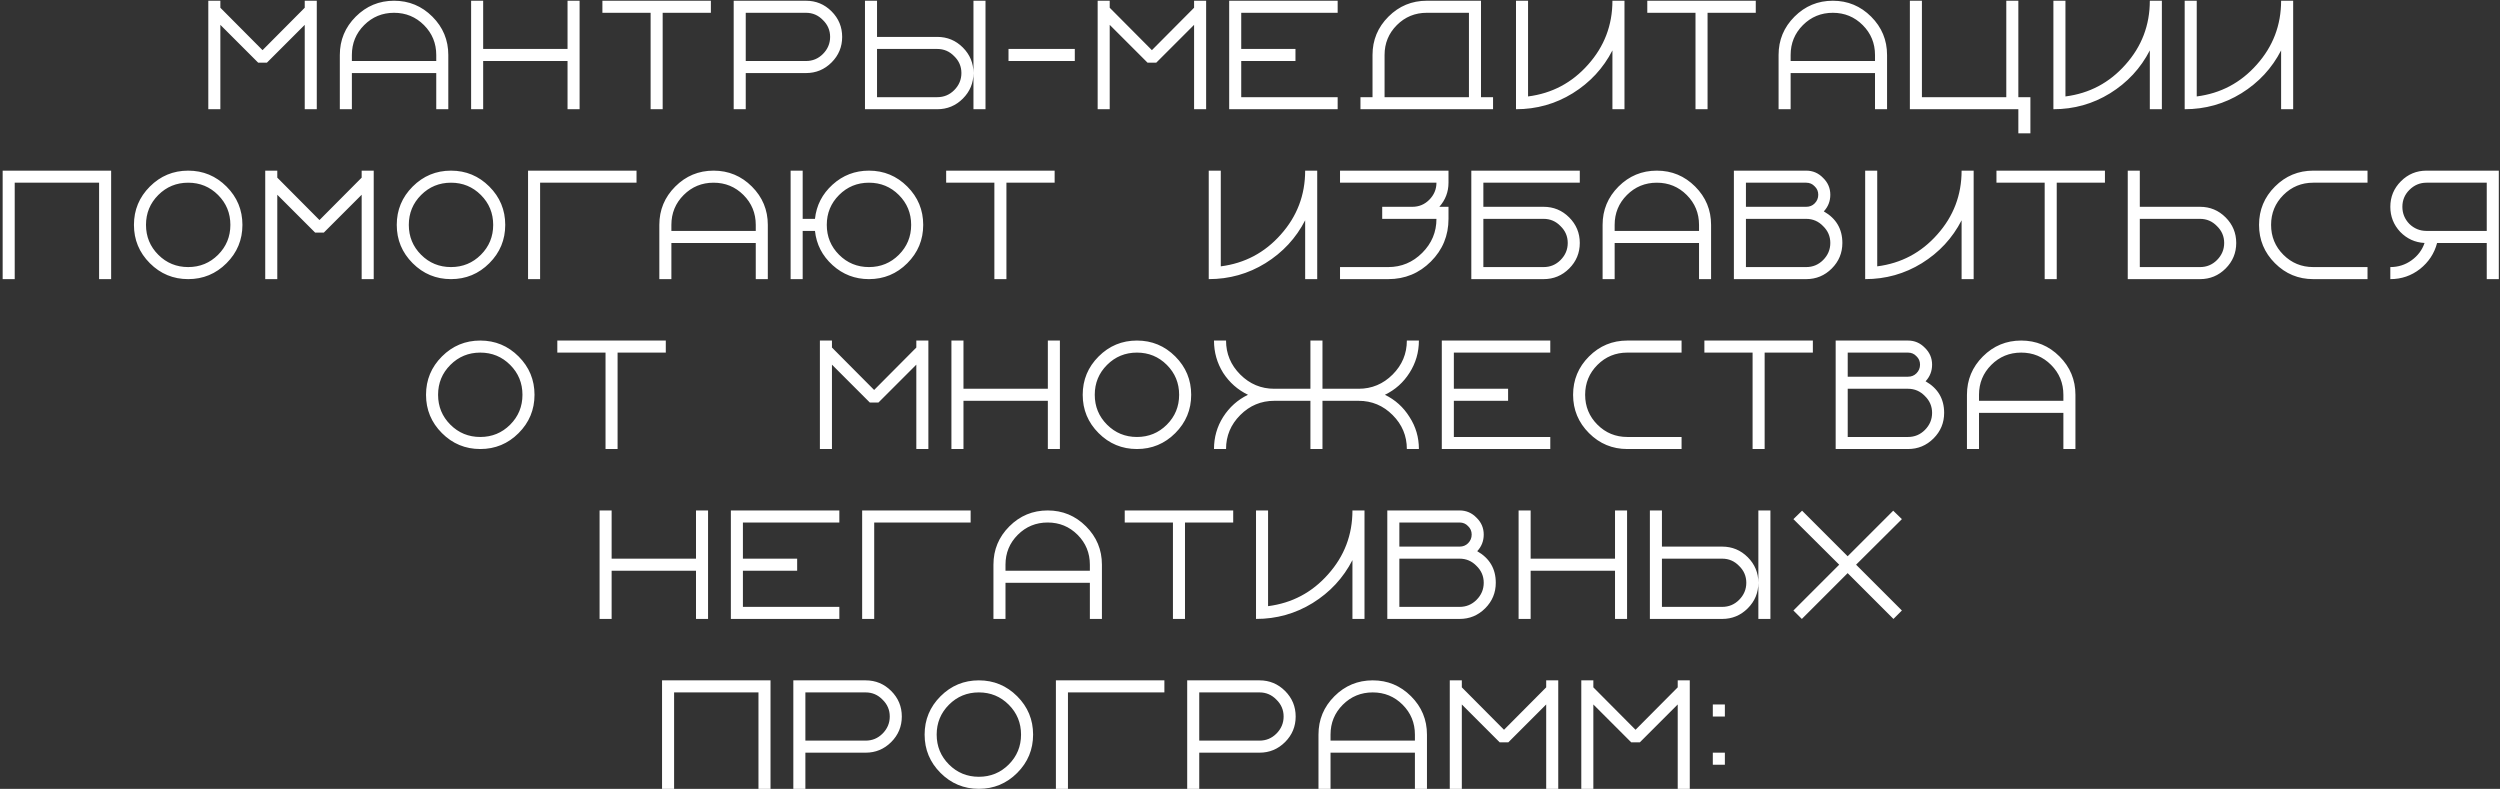 <?xml version="1.0" encoding="UTF-8"?> <svg xmlns="http://www.w3.org/2000/svg" width="824" height="260" viewBox="0 0 824 260" fill="none"><rect x="0" y="0" width="824" height="260" fill="#333333" stroke="none"/><path d="M100.439 36V8.19L87.964 20.665H85.103L72.629 8.19V36H68.656V0.245H72.629V2.549L86.534 16.533L100.439 2.549V0.245H104.411V36H100.439ZM143.789 20.109V18.122C143.789 14.255 142.438 10.971 139.736 8.27C137.035 5.568 133.751 4.218 129.884 4.218C126.017 4.218 122.733 5.568 120.031 8.27C117.33 10.971 115.979 14.255 115.979 18.122V20.109H143.789ZM112.006 36V18.122C112.006 13.196 113.754 8.985 117.25 5.489C120.746 1.993 124.958 0.245 129.884 0.245C134.81 0.245 139.021 1.993 142.517 5.489C146.013 8.985 147.761 13.196 147.761 18.122V36H143.789V24.082H115.979V36H112.006ZM187.061 36V20.109H159.252V36H155.279V0.245H159.252V16.136H187.061V0.245H191.034V36H187.061ZM198.551 4.218V0.245H234.306V4.218H218.415V36H214.442V4.218H198.551ZM271.222 17.805C272.812 16.215 273.606 14.335 273.606 12.163C273.606 9.991 272.812 8.137 271.222 6.601C269.686 5.012 267.832 4.218 265.661 4.218H245.797V20.109H265.661C267.832 20.109 269.686 19.341 271.222 17.805ZM241.824 36V0.245H265.661C268.945 0.245 271.752 1.41 274.083 3.741C276.414 6.072 277.579 8.879 277.579 12.163C277.579 15.447 276.414 18.255 274.083 20.585C271.752 22.916 268.945 24.082 265.661 24.082H245.797V36H241.824ZM320.851 36V0.245H324.824V36H320.851ZM314.495 29.723C316.084 28.134 316.879 26.253 316.879 24.082C316.879 21.91 316.084 20.056 314.495 18.52C312.959 16.931 311.105 16.136 308.933 16.136H289.069V32.027H308.933C311.105 32.027 312.959 31.259 314.495 29.723ZM285.096 36V0.245H289.069V12.163H308.933C312.217 12.163 315.025 13.329 317.355 15.659C319.686 17.99 320.851 20.797 320.851 24.082C320.851 27.366 319.686 30.173 317.355 32.504C315.025 34.835 312.217 36 308.933 36H285.096ZM332.404 20.109V16.136H354.254V20.109H332.404ZM393.569 36V8.19L381.095 20.665H378.234L365.76 8.19V36H361.787V0.245H365.76V2.549L379.664 16.533L393.569 2.549V0.245H397.542V36H393.569ZM405.137 36V0.245H440.892V4.218H409.11V16.136H426.987V20.109H409.11V32.027H440.892V36H405.137ZM456.355 18.122V32.027H484.165V4.218H470.26C466.393 4.218 463.109 5.568 460.407 8.27C457.706 10.971 456.355 14.255 456.355 18.122ZM448.409 36V32.027H452.382V18.122C452.382 13.196 454.13 8.985 457.626 5.489C461.122 1.993 465.333 0.245 470.26 0.245H488.137V32.027H492.11V36H448.409ZM535.429 0.245V36H531.456V16.613C528.437 22.492 524.067 27.207 518.346 30.756C512.678 34.252 506.454 36 499.674 36V0.245H503.647V31.789C511.539 30.782 518.134 27.286 523.431 21.301C528.781 15.315 531.456 8.296 531.456 0.245H535.429ZM542.947 4.218V0.245H578.702V4.218H562.811V36H558.838V4.218H542.947ZM618.001 20.109V18.122C618.001 14.255 616.651 10.971 613.949 8.27C611.248 5.568 607.963 4.218 604.097 4.218C600.23 4.218 596.946 5.568 594.244 8.27C591.543 10.971 590.192 14.255 590.192 18.122V20.109H618.001ZM586.219 36V18.122C586.219 13.196 587.967 8.985 591.463 5.489C594.959 1.993 599.17 0.245 604.097 0.245C609.023 0.245 613.234 1.993 616.73 5.489C620.226 8.985 621.974 13.196 621.974 18.122V36H618.001V24.082H590.192V36H586.219ZM629.492 36V0.245H633.464V32.027H661.274V0.245H665.247V32.027H669.22V43.946H665.247V36H629.492ZM712.554 0.245V36H708.581V16.613C705.562 22.492 701.192 27.207 695.471 30.756C689.803 34.252 683.579 36 676.799 36V0.245H680.772V31.789C688.664 30.782 695.259 27.286 700.556 21.301C705.906 15.315 708.581 8.296 708.581 0.245H712.554ZM755.827 0.245V36H751.854V16.613C748.834 22.492 744.464 27.207 738.744 30.756C733.076 34.252 726.852 36 720.071 36V0.245H724.044V31.789C731.937 30.782 738.532 27.286 743.829 21.301C749.179 15.315 751.854 8.296 751.854 0.245H755.827ZM4.849 60.218V92H0.876V56.245H36.632V92H32.659V60.218H4.849ZM52.174 64.27C49.472 66.971 48.122 70.255 48.122 74.122C48.122 77.989 49.472 81.273 52.174 83.975C54.876 86.676 58.16 88.027 62.026 88.027C65.893 88.027 69.177 86.676 71.879 83.975C74.581 81.273 75.931 77.989 75.931 74.122C75.931 70.255 74.581 66.971 71.879 64.27C69.177 61.568 65.893 60.218 62.026 60.218C58.16 60.218 54.876 61.568 52.174 64.27ZM74.66 61.489C78.156 64.985 79.904 69.196 79.904 74.122C79.904 79.049 78.156 83.26 74.66 86.756C71.164 90.252 66.953 92 62.026 92C57.1 92 52.889 90.252 49.393 86.756C45.897 83.26 44.149 79.049 44.149 74.122C44.149 69.196 45.897 64.985 49.393 61.489C52.889 57.993 57.1 56.245 62.026 56.245C66.953 56.245 71.164 57.993 74.66 61.489ZM119.204 92V64.19L106.729 76.665H103.869L91.394 64.19V92H87.421V56.245H91.394V58.549L105.299 72.533L119.204 58.549V56.245H123.177V92H119.204ZM138.797 64.27C136.095 66.971 134.744 70.255 134.744 74.122C134.744 77.989 136.095 81.273 138.797 83.975C141.498 86.676 144.782 88.027 148.649 88.027C152.516 88.027 155.8 86.676 158.502 83.975C161.203 81.273 162.554 77.989 162.554 74.122C162.554 70.255 161.203 66.971 158.502 64.27C155.8 61.568 152.516 60.218 148.649 60.218C144.782 60.218 141.498 61.568 138.797 64.27ZM161.283 61.489C164.779 64.985 166.527 69.196 166.527 74.122C166.527 79.049 164.779 83.26 161.283 86.756C157.787 90.252 153.575 92 148.649 92C143.723 92 139.512 90.252 136.016 86.756C132.52 83.26 130.771 79.049 130.771 74.122C130.771 69.196 132.52 64.985 136.016 61.489C139.512 57.993 143.723 56.245 148.649 56.245C153.575 56.245 157.787 57.993 161.283 61.489ZM174.044 92V56.245H209.799V60.218H178.017V92H174.044ZM249.099 76.109V74.122C249.099 70.255 247.748 66.971 245.047 64.27C242.345 61.568 239.061 60.218 235.194 60.218C231.327 60.218 228.043 61.568 225.342 64.27C222.64 66.971 221.289 70.255 221.289 74.122V76.109H249.099ZM217.316 92V74.122C217.316 69.196 219.065 64.985 222.561 61.489C226.057 57.993 230.268 56.245 235.194 56.245C240.12 56.245 244.332 57.993 247.828 61.489C251.324 64.985 253.072 69.196 253.072 74.122V92H249.099V80.082H221.289V92H217.316ZM296.265 83.975C298.966 81.273 300.317 77.989 300.317 74.122C300.317 70.255 298.966 66.971 296.265 64.27C293.563 61.568 290.279 60.218 286.412 60.218C282.545 60.218 279.261 61.568 276.56 64.27C273.858 66.971 272.507 70.255 272.507 74.122C272.507 77.989 273.858 81.273 276.56 83.975C279.261 86.676 282.545 88.027 286.412 88.027C290.279 88.027 293.563 86.676 296.265 83.975ZM260.589 92V56.245H264.562V72.136H268.614C269.091 67.686 271.024 63.925 274.414 60.853C277.804 57.781 281.804 56.245 286.412 56.245C291.338 56.245 295.55 57.993 299.046 61.489C302.542 64.985 304.29 69.196 304.29 74.122C304.29 79.049 302.542 83.26 299.046 86.756C295.55 90.252 291.338 92 286.412 92C281.804 92 277.804 90.464 274.414 87.392C271.024 84.319 269.091 80.558 268.614 76.109H264.562V92H260.589ZM311.854 60.218V56.245H347.609V60.218H331.718V92H327.745V60.218H311.854ZM434.154 56.245V92H430.181V72.613C427.162 78.493 422.792 83.207 417.071 86.756C411.403 90.252 405.179 92 398.399 92V56.245H402.371V87.789C410.264 86.782 416.859 83.286 422.156 77.301C427.506 71.315 430.181 64.296 430.181 56.245H434.154ZM473.454 60.218H441.671V56.245H477.426V60.218C477.426 63.237 476.42 65.885 474.407 68.163H477.426V72.136C477.426 77.645 475.493 82.333 471.626 86.2C467.759 90.067 463.071 92 457.562 92H441.671V88.027H457.562C461.906 88.027 465.64 86.465 468.766 83.339C471.891 80.214 473.454 76.48 473.454 72.136H455.576V68.163H465.508C467.68 68.163 469.534 67.395 471.07 65.859C472.659 64.27 473.454 62.389 473.454 60.218ZM514.342 85.723C515.931 84.134 516.726 82.253 516.726 80.082C516.726 77.91 515.931 76.056 514.342 74.52C512.806 72.931 510.952 72.136 508.78 72.136H488.916V88.027H508.78C510.952 88.027 512.806 87.259 514.342 85.723ZM484.944 92V56.245H520.699V60.218H488.916V68.163H508.78C512.065 68.163 514.872 69.329 517.203 71.659C519.533 73.99 520.699 76.797 520.699 80.082C520.699 83.366 519.533 86.173 517.203 88.504C514.872 90.835 512.065 92 508.78 92H484.944ZM559.999 76.109V74.122C559.999 70.255 558.648 66.971 555.946 64.27C553.245 61.568 549.961 60.218 546.094 60.218C542.227 60.218 538.943 61.568 536.241 64.27C533.54 66.971 532.189 70.255 532.189 74.122V76.109H559.999ZM528.216 92V74.122C528.216 69.196 529.964 64.985 533.46 61.489C536.956 57.993 541.167 56.245 546.094 56.245C551.02 56.245 555.231 57.993 558.727 61.489C562.223 64.985 563.971 69.196 563.971 74.122V92H559.999V80.082H532.189V92H528.216ZM598.106 67.051C598.901 66.256 599.298 65.303 599.298 64.19C599.298 63.078 598.901 62.151 598.106 61.409C597.365 60.615 596.438 60.218 595.325 60.218H575.461V68.163H595.325C596.438 68.163 597.365 67.792 598.106 67.051ZM575.461 72.136V88.027H595.325C597.497 88.027 599.351 87.259 600.887 85.723C602.476 84.134 603.271 82.253 603.271 80.082C603.271 77.91 602.476 76.056 600.887 74.52C599.351 72.931 597.497 72.136 595.325 72.136H575.461ZM571.489 92V56.245H595.325C597.497 56.245 599.351 57.039 600.887 58.629C602.476 60.165 603.271 62.019 603.271 64.19C603.271 66.309 602.556 68.137 601.126 69.673C605.204 72.004 607.244 75.473 607.244 80.082C607.244 83.366 606.078 86.173 603.748 88.504C601.417 90.835 598.61 92 595.325 92H571.489ZM650.516 56.245V92H646.544V72.613C643.524 78.493 639.154 83.207 633.433 86.756C627.765 90.252 621.541 92 614.761 92V56.245H618.734V87.789C626.627 86.782 633.221 83.286 638.518 77.301C643.868 71.315 646.544 64.296 646.544 56.245H650.516ZM658.034 60.218V56.245H693.789V60.218H677.898V92H673.925V60.218H658.034ZM730.705 85.723C732.294 84.134 733.089 82.253 733.089 80.082C733.089 77.91 732.294 76.056 730.705 74.52C729.169 72.931 727.315 72.136 725.143 72.136H705.279V88.027H725.143C727.315 88.027 729.169 87.259 730.705 85.723ZM701.306 92V56.245H705.279V68.163H725.143C728.427 68.163 731.235 69.329 733.565 71.659C735.896 73.99 737.061 76.797 737.061 80.082C737.061 83.366 735.896 86.173 733.565 88.504C731.235 90.835 728.427 92 725.143 92H701.306ZM752.604 64.27C749.902 66.971 748.551 70.255 748.551 74.122C748.551 77.989 749.902 81.273 752.604 83.975C755.305 86.676 758.589 88.027 762.456 88.027H780.334V92H762.456C757.53 92 753.319 90.252 749.823 86.756C746.327 83.26 744.579 79.049 744.579 74.122C744.579 69.196 746.327 64.985 749.823 61.489C753.319 57.993 757.53 56.245 762.456 56.245H780.334V60.218H762.456C758.589 60.218 755.305 61.568 752.604 64.27ZM794.128 62.601C792.592 64.137 791.824 65.991 791.824 68.163C791.824 70.335 792.592 72.215 794.128 73.805C795.717 75.341 797.598 76.109 799.769 76.109H819.633V60.218H799.769C797.598 60.218 795.717 61.012 794.128 62.601ZM823.606 56.245V92H819.633V80.082H803.266C802.365 83.525 800.485 86.385 797.624 88.663C794.764 90.888 791.506 92 787.851 92V88.027C790.447 88.027 792.777 87.286 794.843 85.802C796.909 84.319 798.339 82.412 799.134 80.082C796.009 79.923 793.334 78.704 791.109 76.427C788.937 74.096 787.851 71.341 787.851 68.163C787.851 64.879 789.016 62.072 791.347 59.741C793.678 57.41 796.485 56.245 799.769 56.245H823.606ZM148.445 120.27C145.743 122.971 144.392 126.256 144.392 130.122C144.392 133.989 145.743 137.273 148.445 139.975C151.146 142.676 154.43 144.027 158.297 144.027C162.164 144.027 165.448 142.676 168.15 139.975C170.851 137.273 172.202 133.989 172.202 130.122C172.202 126.256 170.851 122.971 168.15 120.27C165.448 117.568 162.164 116.218 158.297 116.218C154.43 116.218 151.146 117.568 148.445 120.27ZM170.931 117.489C174.427 120.985 176.175 125.196 176.175 130.122C176.175 135.049 174.427 139.26 170.931 142.756C167.435 146.252 163.223 148 158.297 148C153.371 148 149.16 146.252 145.664 142.756C142.168 139.26 140.419 135.049 140.419 130.122C140.419 125.196 142.168 120.985 145.664 117.489C149.16 113.993 153.371 112.245 158.297 112.245C163.223 112.245 167.435 113.993 170.931 117.489ZM183.692 116.218V112.245H219.447V116.218H203.556V148H199.583V116.218H183.692ZM302.019 148V120.19L289.545 132.665H286.684L274.21 120.19V148H270.237V112.245H274.21V114.549L288.115 128.533L302.019 114.549V112.245H305.992V148H302.019ZM345.369 148V132.109H317.56V148H313.587V112.245H317.56V128.136H345.369V112.245H349.342V148H345.369ZM364.885 120.27C362.183 122.971 360.832 126.256 360.832 130.122C360.832 133.989 362.183 137.273 364.885 139.975C367.586 142.676 370.87 144.027 374.737 144.027C378.604 144.027 381.888 142.676 384.59 139.975C387.291 137.273 388.642 133.989 388.642 130.122C388.642 126.256 387.291 122.971 384.59 120.27C381.888 117.568 378.604 116.218 374.737 116.218C370.87 116.218 367.586 117.568 364.885 120.27ZM387.371 117.489C390.867 120.985 392.615 125.196 392.615 130.122C392.615 135.049 390.867 139.26 387.371 142.756C383.875 146.252 379.663 148 374.737 148C369.811 148 365.6 146.252 362.104 142.756C358.608 139.26 356.86 135.049 356.86 130.122C356.86 125.196 358.608 120.985 362.104 117.489C365.6 113.993 369.811 112.245 374.737 112.245C379.663 112.245 383.875 113.993 387.371 117.489ZM435.887 132.109V148H431.914V132.109H419.996C415.652 132.109 411.918 133.671 408.793 136.797C405.668 139.922 404.105 143.656 404.105 148H400.132C400.132 144.133 401.139 140.611 403.151 137.432C405.217 134.201 407.945 131.764 411.335 130.122C407.945 128.48 405.217 126.07 403.151 122.892C401.139 119.661 400.132 116.112 400.132 112.245H404.105C404.105 116.588 405.668 120.323 408.793 123.448C411.918 126.573 415.652 128.136 419.996 128.136H431.914V112.245H435.887V128.136H447.806C452.149 128.136 455.884 126.573 459.009 123.448C462.134 120.323 463.697 116.588 463.697 112.245H467.67C467.67 116.112 466.637 119.661 464.571 122.892C462.558 126.07 459.857 128.48 456.466 130.122C459.857 131.764 462.558 134.201 464.571 137.432C466.637 140.611 467.67 144.133 467.67 148H463.697C463.697 143.656 462.134 139.922 459.009 136.797C455.884 133.671 452.149 132.109 447.806 132.109H435.887ZM475.218 148V112.245H510.973V116.218H479.191V128.136H497.068V132.109H479.191V144.027H510.973V148H475.218ZM526.516 120.27C523.814 122.971 522.463 126.256 522.463 130.122C522.463 133.989 523.814 137.273 526.516 139.975C529.217 142.676 532.501 144.027 536.368 144.027H554.246V148H536.368C531.442 148 527.231 146.252 523.735 142.756C520.239 139.26 518.49 135.049 518.49 130.122C518.49 125.196 520.239 120.985 523.735 117.489C527.231 113.993 531.442 112.245 536.368 112.245H554.246V116.218H536.368C532.501 116.218 529.217 117.568 526.516 120.27ZM561.763 116.218V112.245H597.518V116.218H581.627V148H577.654V116.218H561.763ZM631.653 123.051C632.448 122.256 632.845 121.303 632.845 120.19C632.845 119.078 632.448 118.151 631.653 117.409C630.912 116.615 629.985 116.218 628.872 116.218H609.008V124.163H628.872C629.985 124.163 630.912 123.792 631.653 123.051ZM609.008 128.136V144.027H628.872C631.044 144.027 632.898 143.259 634.434 141.723C636.023 140.134 636.818 138.253 636.818 136.082C636.818 133.91 636.023 132.056 634.434 130.52C632.898 128.931 631.044 128.136 628.872 128.136H609.008ZM605.036 148V112.245H628.872C631.044 112.245 632.898 113.039 634.434 114.628C636.023 116.165 636.818 118.019 636.818 120.19C636.818 122.309 636.103 124.137 634.673 125.673C638.751 128.004 640.791 131.473 640.791 136.082C640.791 139.366 639.625 142.173 637.295 144.504C634.964 146.835 632.157 148 628.872 148H605.036ZM680.09 132.109V130.122C680.09 126.256 678.74 122.971 676.038 120.27C673.337 117.568 670.052 116.218 666.186 116.218C662.319 116.218 659.035 117.568 656.333 120.27C653.632 122.971 652.281 126.256 652.281 130.122V132.109H680.09ZM648.308 148V130.122C648.308 125.196 650.056 120.985 653.552 117.489C657.048 113.993 661.259 112.245 666.186 112.245C671.112 112.245 675.323 113.993 678.819 117.489C682.315 120.985 684.063 125.196 684.063 130.122V148H680.09V136.082H652.281V148H648.308ZM229.402 204V188.109H201.593V204H197.62V168.245H201.593V184.136H229.402V168.245H233.375V204H229.402ZM240.893 204V168.245H276.648V172.218H244.865V184.136H262.743V188.109H244.865V200.027H276.648V204H240.893ZM284.165 204V168.245H319.92V172.218H288.138V204H284.165ZM359.22 188.109V186.122C359.22 182.256 357.869 178.971 355.168 176.27C352.466 173.568 349.182 172.218 345.315 172.218C341.448 172.218 338.164 173.568 335.463 176.27C332.761 178.971 331.41 182.256 331.41 186.122V188.109H359.22ZM327.438 204V186.122C327.438 181.196 329.186 176.985 332.682 173.489C336.178 169.993 340.389 168.245 345.315 168.245C350.241 168.245 354.453 169.993 357.949 173.489C361.445 176.985 363.193 181.196 363.193 186.122V204H359.22V192.082H331.41V204H327.438ZM370.71 172.218V168.245H406.465V172.218H390.574V204H386.601V172.218H370.71ZM449.738 168.245V204H445.765V184.613C442.746 190.492 438.376 195.207 432.655 198.756C426.987 202.252 420.763 204 413.983 204V168.245H417.955V199.789C425.848 198.782 432.443 195.286 437.74 189.301C443.09 183.315 445.765 176.296 445.765 168.245H449.738ZM483.873 179.051C484.667 178.256 485.065 177.303 485.065 176.19C485.065 175.078 484.667 174.151 483.873 173.409C483.131 172.615 482.204 172.218 481.092 172.218H461.228V180.163H481.092C482.204 180.163 483.131 179.792 483.873 179.051ZM461.228 184.136V200.027H481.092C483.264 200.027 485.118 199.259 486.654 197.723C488.243 196.134 489.037 194.253 489.037 192.082C489.037 189.91 488.243 188.056 486.654 186.52C485.118 184.931 483.264 184.136 481.092 184.136H461.228ZM457.255 204V168.245H481.092C483.264 168.245 485.118 169.039 486.654 170.628C488.243 172.165 489.037 174.019 489.037 176.19C489.037 178.309 488.322 180.137 486.892 181.673C490.971 184.004 493.01 187.473 493.01 192.082C493.01 195.366 491.845 198.173 489.514 200.504C487.184 202.835 484.376 204 481.092 204H457.255ZM532.31 204V188.109H504.5V204H500.528V168.245H504.5V184.136H532.31V168.245H536.283V204H532.31ZM579.555 204V168.245H583.528V204H579.555ZM573.199 197.723C574.788 196.134 575.582 194.253 575.582 192.082C575.582 189.91 574.788 188.056 573.199 186.52C571.663 184.931 569.809 184.136 567.637 184.136H547.773V200.027H567.637C569.809 200.027 571.663 199.259 573.199 197.723ZM543.8 204V168.245H547.773V180.163H567.637C570.921 180.163 573.728 181.329 576.059 183.659C578.39 185.99 579.555 188.797 579.555 192.082C579.555 195.366 578.39 198.173 576.059 200.504C573.728 202.835 570.921 204 567.637 204H543.8ZM611.766 186.122L626.863 201.219L624.082 204L608.985 188.903L593.888 204L591.107 201.219L606.204 186.122L591.107 171.105L593.968 168.324L608.985 183.341L624.002 168.324L626.863 171.105L611.766 186.122ZM222.182 228.218V260H218.209V224.245H253.964V260H249.991V228.218H222.182ZM290.88 241.805C292.469 240.215 293.264 238.335 293.264 236.163C293.264 233.991 292.469 232.137 290.88 230.601C289.344 229.012 287.49 228.218 285.318 228.218H265.454V244.109H285.318C287.49 244.109 289.344 243.341 290.88 241.805ZM261.481 260V224.245H285.318C288.602 224.245 291.41 225.41 293.74 227.741C296.071 230.072 297.237 232.879 297.237 236.163C297.237 239.447 296.071 242.255 293.74 244.586C291.41 246.916 288.602 248.082 285.318 248.082H265.454V260H261.481ZM312.779 232.27C310.077 234.971 308.727 238.256 308.727 242.122C308.727 245.989 310.077 249.273 312.779 251.975C315.48 254.676 318.765 256.027 322.631 256.027C326.498 256.027 329.782 254.676 332.484 251.975C335.185 249.273 336.536 245.989 336.536 242.122C336.536 238.256 335.185 234.971 332.484 232.27C329.782 229.568 326.498 228.218 322.631 228.218C318.765 228.218 315.48 229.568 312.779 232.27ZM335.265 229.489C338.761 232.985 340.509 237.196 340.509 242.122C340.509 247.049 338.761 251.26 335.265 254.756C331.769 258.252 327.558 260 322.631 260C317.705 260 313.494 258.252 309.998 254.756C306.502 251.26 304.754 247.049 304.754 242.122C304.754 237.196 306.502 232.985 309.998 229.489C313.494 225.993 317.705 224.245 322.631 224.245C327.558 224.245 331.769 225.993 335.265 229.489ZM348.026 260V224.245H383.782V228.218H351.999V260H348.026ZM420.698 241.805C422.287 240.215 423.081 238.335 423.081 236.163C423.081 233.991 422.287 232.137 420.698 230.601C419.161 229.012 417.307 228.218 415.136 228.218H395.272V244.109H415.136C417.307 244.109 419.161 243.341 420.698 241.805ZM391.299 260V224.245H415.136C418.42 224.245 421.227 225.41 423.558 227.741C425.889 230.072 427.054 232.879 427.054 236.163C427.054 239.447 425.889 242.255 423.558 244.586C421.227 246.916 418.42 248.082 415.136 248.082H395.272V260H391.299ZM466.354 244.109V242.122C466.354 238.256 465.003 234.971 462.301 232.27C459.6 229.568 456.316 228.218 452.449 228.218C448.582 228.218 445.298 229.568 442.596 232.27C439.895 234.971 438.544 238.256 438.544 242.122V244.109H466.354ZM434.571 260V242.122C434.571 237.196 436.319 232.985 439.815 229.489C443.311 225.993 447.523 224.245 452.449 224.245C457.375 224.245 461.586 225.993 465.082 229.489C468.578 232.985 470.327 237.196 470.327 242.122V260H466.354V248.082H438.544V260H434.571ZM509.626 260V232.19L497.152 244.665H494.291L481.817 232.19V260H477.844V224.245H481.817V226.549L495.721 240.533L509.626 226.549V224.245H513.599V260H509.626ZM552.976 260V232.19L540.502 244.665H537.641L525.167 232.19V260H521.194V224.245H525.167V226.549L539.072 240.533L552.976 226.549V224.245H556.949V260H552.976ZM564.544 236.163V232.19H568.517V236.163H564.544ZM564.544 252.054V248.082H568.517V252.054H564.544Z" fill="white"></path></svg> 